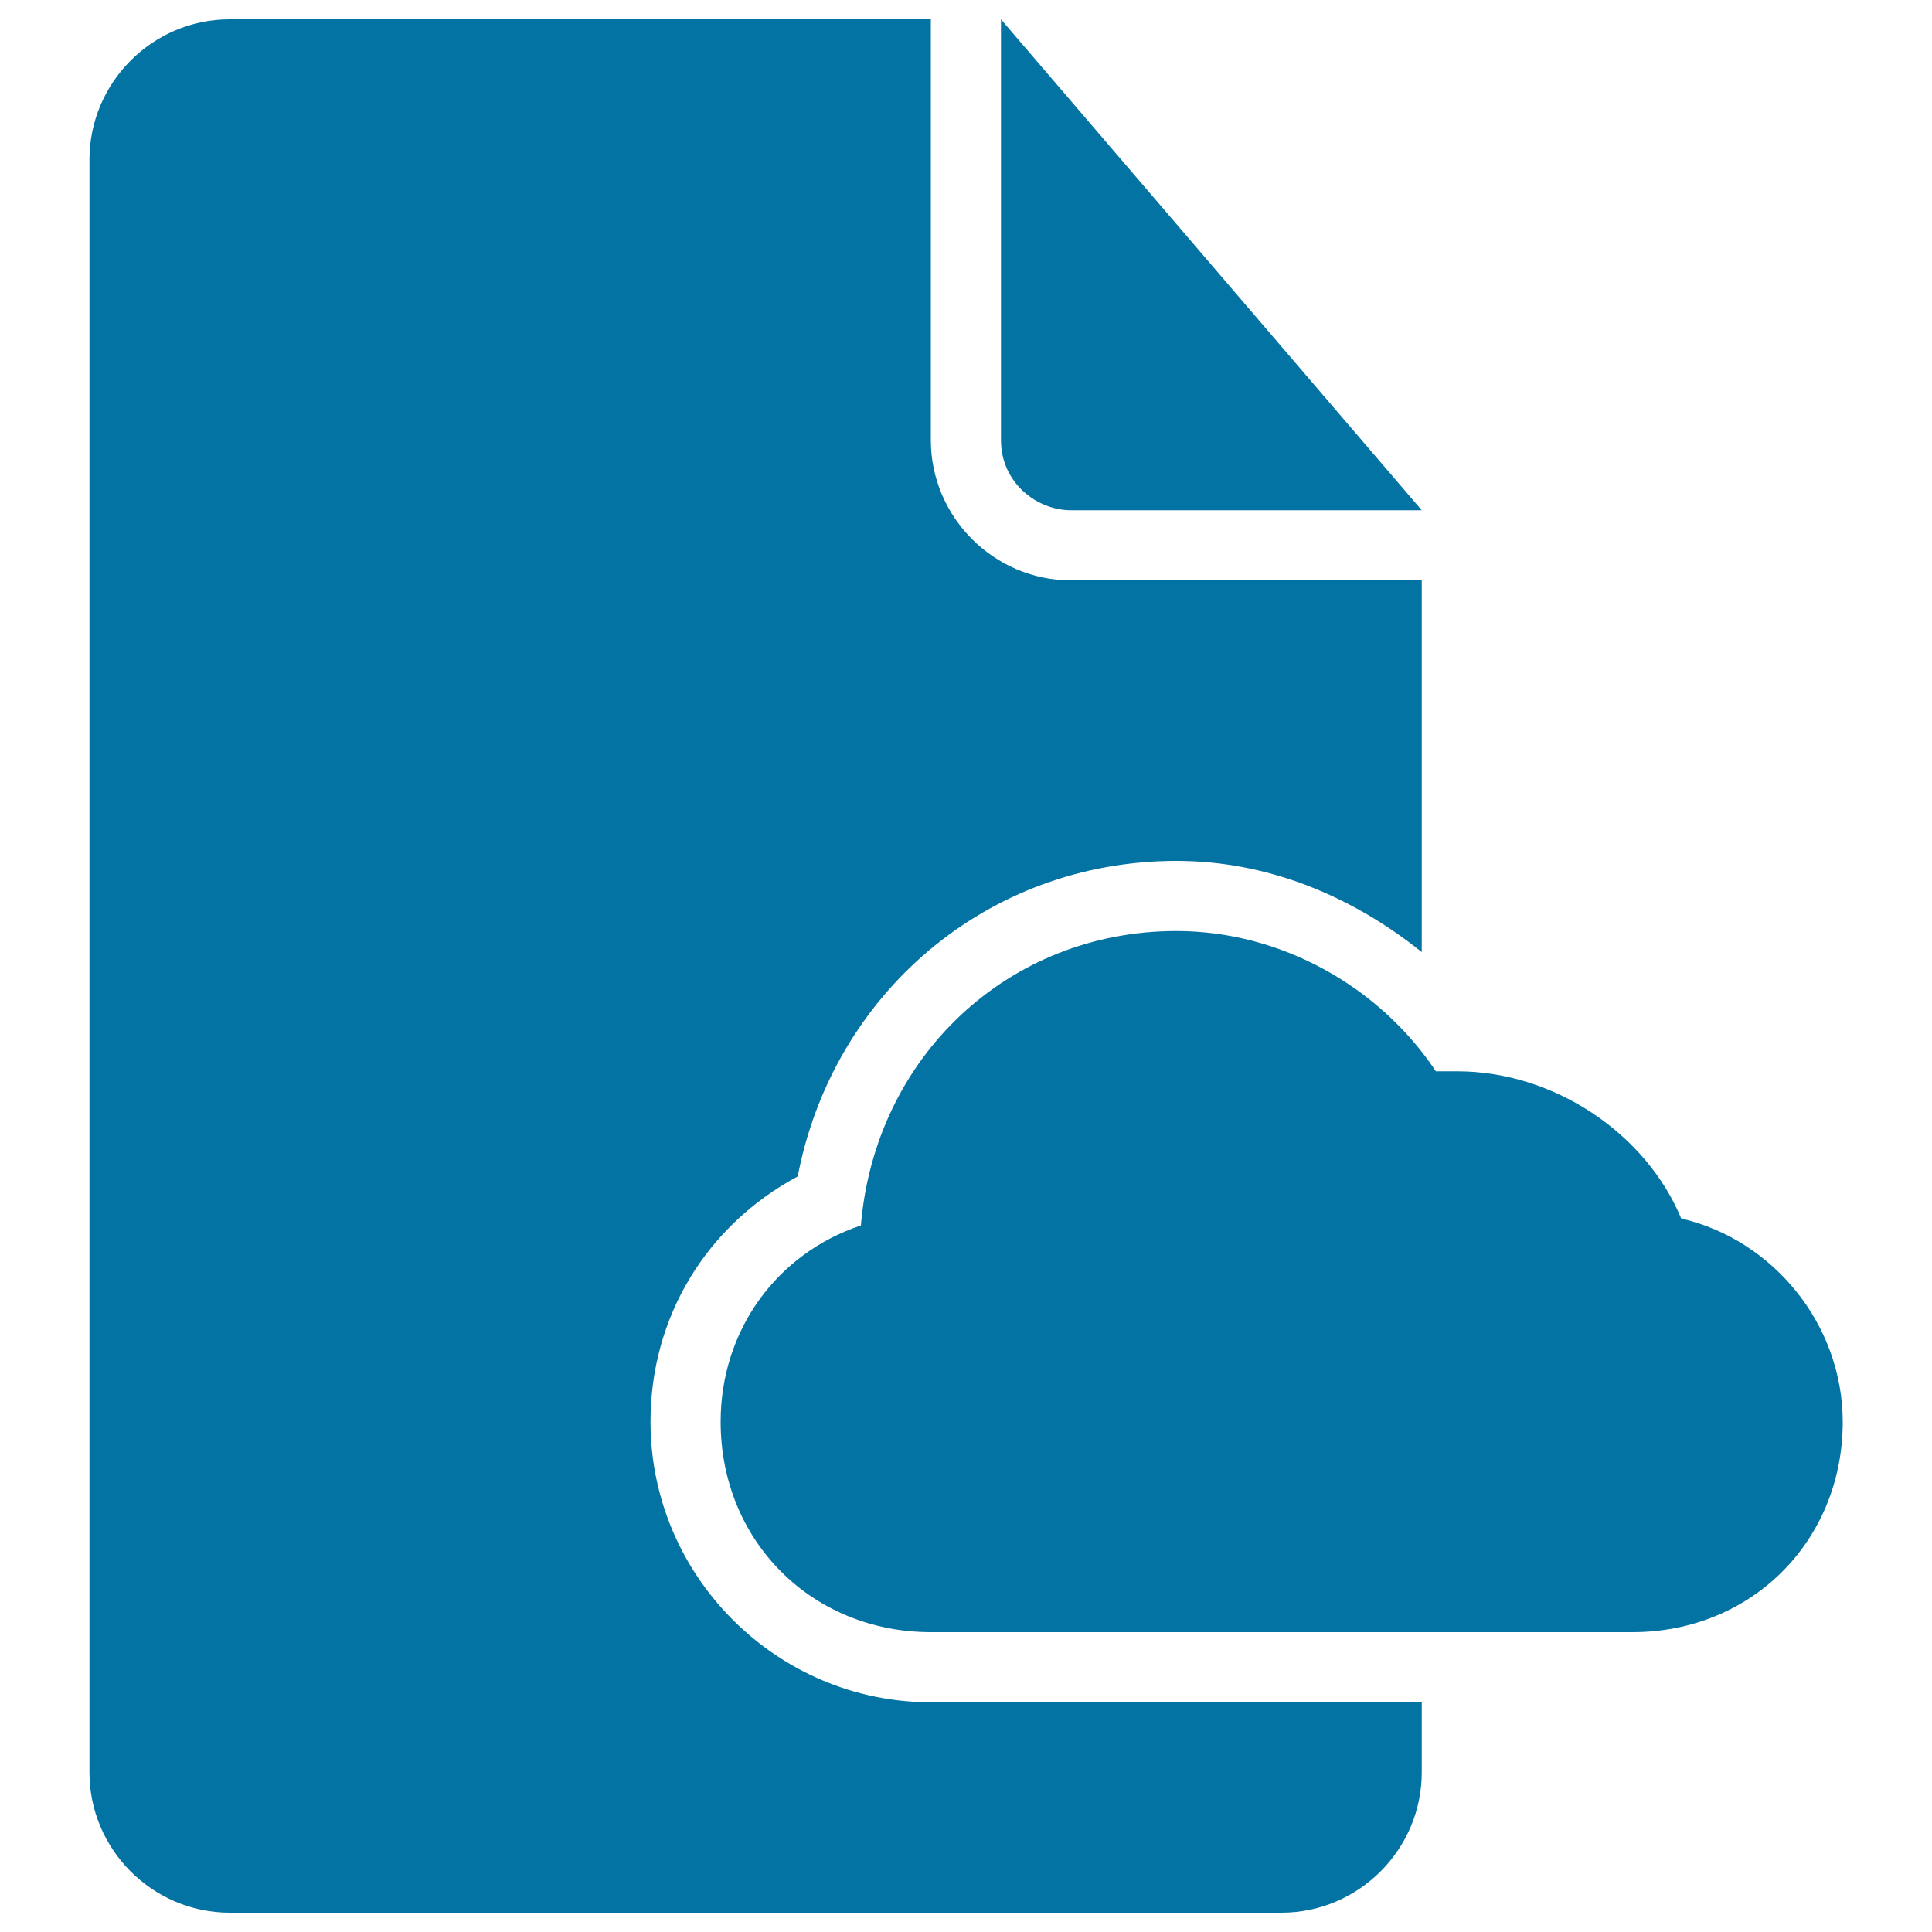 <svg xmlns="http://www.w3.org/2000/svg" viewBox="0 0 1000 1000" style="fill:#0273a2">
<title>Cloud Document Black Interface Symbol SVG icon</title>
<g><g><path d="M554.4,264.1h181.5L518.1,10v217.8C518.1,249.6,536.3,264.1,554.4,264.1z"/><path d="M336.7,735.9c0-54.4,29-101.6,76.2-127c18.1-94.4,98-163.3,196-163.3c47.2,0,90.7,18.1,127,47.2V300.4H554.4c-39.9,0-72.6-32.7-72.6-72.6V10h-363C79,10,46.3,42.7,46.3,82.6v834.8c0,39.9,32.7,72.6,72.6,72.6h544.4c39.9,0,72.6-32.7,72.6-72.6v-36.3H481.9C402,881.1,336.7,815.8,336.7,735.9z"/><path d="M870.2,630.7c-18.1-43.6-65.3-76.2-116.1-76.2c-3.6,0-7.3,0-10.9,0c-29-43.6-79.9-72.6-134.3-72.6c-87.1,0-156.1,65.3-163.3,152.4C402,648.8,373,688.7,373,735.9c0,61.7,47.2,108.9,108.9,108.9h363c61.7,0,108.9-47.2,108.9-108.9C953.7,685.1,917.4,641.6,870.2,630.7z"/></g></g>
</svg>